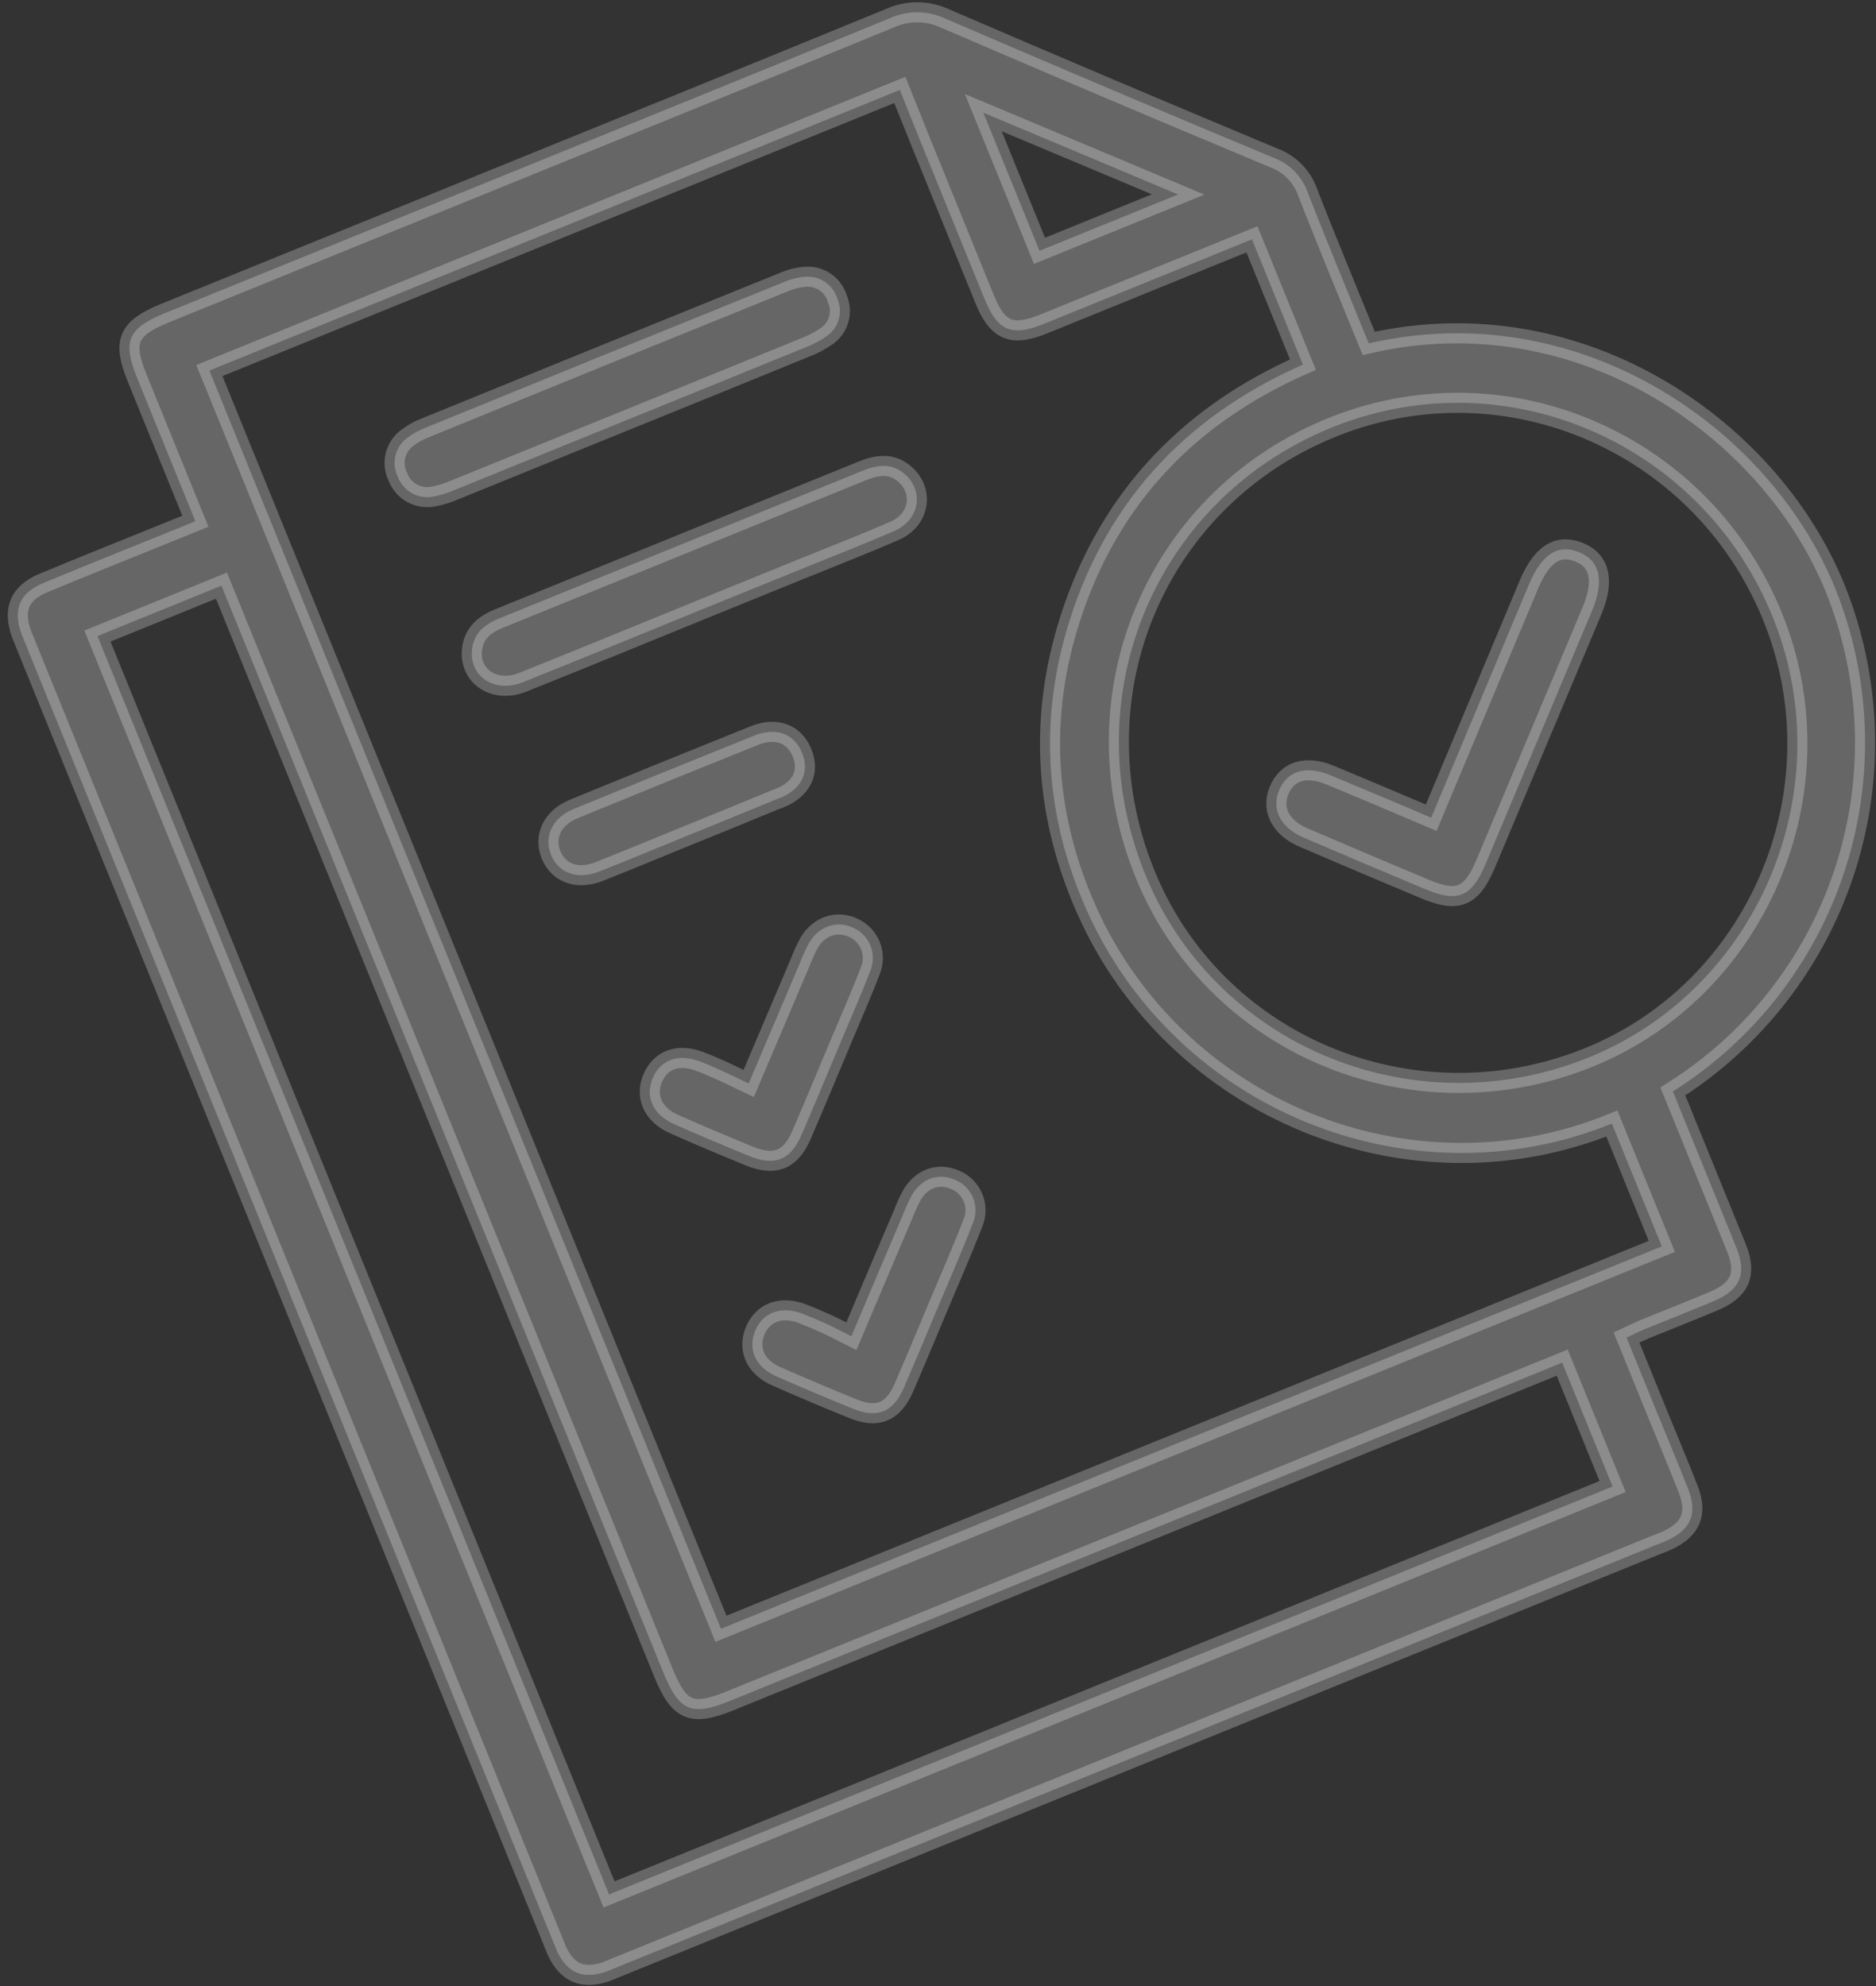 <svg width="187" height="198" viewBox="0 0 187 198" fill="none" xmlns="http://www.w3.org/2000/svg">
<rect x="0" y="0" width="187" height="198" fill="#333333" stroke="none"/>
<path opacity="0.25" d="M162.133 133.349L164.945 140.268C166.065 143.023 167.221 145.763 168.305 148.532C169.211 150.893 168.541 152.449 166.282 153.533C165.836 153.746 165.366 153.905 164.909 154.091L61.756 196.022C61.298 196.208 60.84 196.394 60.383 196.581C58.088 197.342 56.556 196.697 55.527 194.531C55.34 194.072 55.153 193.613 54.967 193.154L2.63 64.403C2.468 64.004 2.303 63.6 2.141 63.2C1.27 60.756 1.93 59.124 4.343 58.117C8.669 56.315 13.043 54.58 17.365 52.823L19.476 51.965L18.688 50.028C17.012 45.905 15.336 41.78 13.659 37.654C12.188 34.036 12.75 32.727 16.42 31.23L50.688 17.3C63.372 12.144 76.06 7.013 88.718 1.809C89.581 1.419 90.518 1.22 91.466 1.227C92.413 1.233 93.348 1.444 94.207 1.846C105.095 6.536 116.01 11.166 126.952 15.734C127.728 16.019 128.434 16.471 129.018 17.058C129.602 17.645 130.051 18.353 130.333 19.131C132.304 24.215 134.396 29.218 136.436 34.236C157.715 29.331 177.106 43.078 183.272 59.531C186.606 68.406 186.783 78.156 183.773 87.135C180.763 96.113 174.75 103.77 166.75 108.811L170.707 118.544C171.5 120.495 172.291 122.442 173.083 124.388C174.146 127.005 173.465 128.598 170.843 129.707C168.565 130.665 166.264 131.568 163.975 132.499C163.404 132.736 162.869 133.007 162.133 133.349ZM89.696 8.966L20.871 36.943L71.862 162.383L165.651 124.258L160.673 112.014C140.467 120.228 117.1 110.574 108.27 90.624C104.298 81.651 103.566 72.356 106.296 62.928C109.943 50.36 118.001 41.585 129.875 36.352L124.796 23.859L104.086 32.278C100.853 33.592 99.45 33.013 98.151 29.833C96.009 24.562 93.867 19.291 91.724 14.021L89.696 8.966ZM158.093 105.535C175.106 98.823 183.603 79.036 176.83 61.824C169.952 44.338 150.412 35.686 133.125 42.472C115.383 49.438 106.948 69.061 114.036 86.878C120.86 104.086 140.589 112.442 158.075 105.543L158.093 105.535ZM155.722 135.849L72.78 169.564C68.92 171.133 67.692 170.605 66.111 166.716L22.076 58.387L9.713 63.413L60.71 188.867L160.744 148.203L155.722 135.849ZM98.017 11.232L103.616 25.006L117.44 19.387L98.017 11.232ZM80.207 34.661C81.015 34.364 81.778 33.96 82.478 33.46C83.032 33.053 83.432 32.47 83.612 31.806C83.793 31.142 83.743 30.436 83.472 29.803C83.281 29.141 82.874 28.563 82.315 28.162C81.757 27.76 81.081 27.557 80.395 27.587C79.598 27.631 78.816 27.82 78.087 28.145C66.173 32.963 54.253 37.809 42.326 42.682C41.703 42.922 41.118 43.252 40.59 43.66C40.009 44.087 39.597 44.705 39.423 45.405C39.25 46.106 39.327 46.846 39.642 47.496C39.898 48.205 40.401 48.797 41.057 49.165C41.713 49.533 42.479 49.652 43.215 49.5C43.94 49.364 44.648 49.145 45.323 48.846C51.123 46.489 56.941 44.124 62.778 41.751C68.567 39.403 74.382 37.05 80.189 34.668L80.207 34.661ZM79.443 56.906C82.694 55.584 85.966 54.313 89.185 52.913C91.624 51.852 92.13 49.041 90.263 47.334C88.933 46.125 87.488 46.322 85.963 46.942C79.095 49.734 72.272 52.507 65.431 55.288C60.184 57.421 54.937 59.554 49.689 61.687C48.279 62.261 47.242 63.137 47.054 64.722C46.732 67.421 49.285 69.133 52.066 68.034C58.185 65.59 64.274 63.072 70.382 60.589L79.443 56.906ZM72.138 106.831C71.351 106.471 70.559 106.124 69.753 105.821C67.626 105.011 65.877 105.631 65.079 107.448C64.281 109.265 65.044 111.116 67.198 112.07C69.678 113.17 72.181 114.223 74.697 115.254C77.213 116.286 78.814 115.667 79.894 113.142C81.271 109.966 82.587 106.772 83.929 103.589C84.882 101.313 85.892 99.046 86.762 96.751C87.081 95.967 87.086 95.089 86.775 94.3C86.465 93.512 85.863 92.873 85.095 92.517C83.454 91.724 81.65 92.312 80.659 93.983C80.337 94.58 80.053 95.198 79.81 95.832L74.628 108.023C73.665 107.569 72.896 107.175 72.112 106.82L72.138 106.831ZM82.417 132.001C81.635 131.64 80.838 131.306 80.032 130.991C77.946 130.176 76.143 130.78 75.331 132.55C74.489 134.416 75.237 136.258 77.367 137.205C79.899 138.316 82.468 139.412 85.041 140.452C87.466 141.441 89.04 140.785 90.098 138.348C91.198 135.804 92.283 133.223 93.343 130.674C94.559 127.772 95.832 124.89 96.97 121.956C97.143 121.557 97.234 121.127 97.239 120.692C97.244 120.257 97.162 119.825 96.998 119.422C96.834 119.019 96.591 118.652 96.284 118.344C95.978 118.035 95.612 117.791 95.21 117.626C93.57 116.912 91.937 117.448 90.926 119.095C90.601 119.69 90.317 120.306 90.075 120.939C88.384 124.905 86.698 128.881 84.866 133.221C83.933 132.75 83.178 132.35 82.391 131.99L82.417 132.001ZM77.697 79.582C79.922 78.677 80.725 76.976 79.951 75.06C79.177 73.143 77.358 72.46 75.181 73.34C69.182 75.75 63.191 78.185 57.209 80.645C55.071 81.514 54.183 83.373 54.925 85.212C55.667 87.05 57.556 87.748 59.725 86.888C62.703 85.709 65.677 84.468 68.626 83.269C71.575 82.07 74.658 80.822 77.671 79.571L77.697 79.582ZM132.609 77.285C130.185 76.269 128.288 76.853 127.487 78.832C126.73 80.712 127.653 82.509 129.913 83.49C133.939 85.22 137.973 86.931 142.015 88.623C145.306 90.013 146.666 89.46 148.073 86.16L158.688 60.901C159.938 57.926 159.496 55.907 157.412 55.058C155.328 54.21 153.693 55.19 152.389 58.309L142.665 81.521C139.175 80.035 135.885 78.649 132.584 77.274L132.609 77.285Z" fill="white" stroke="white" stroke-width="2"/>
</svg>
